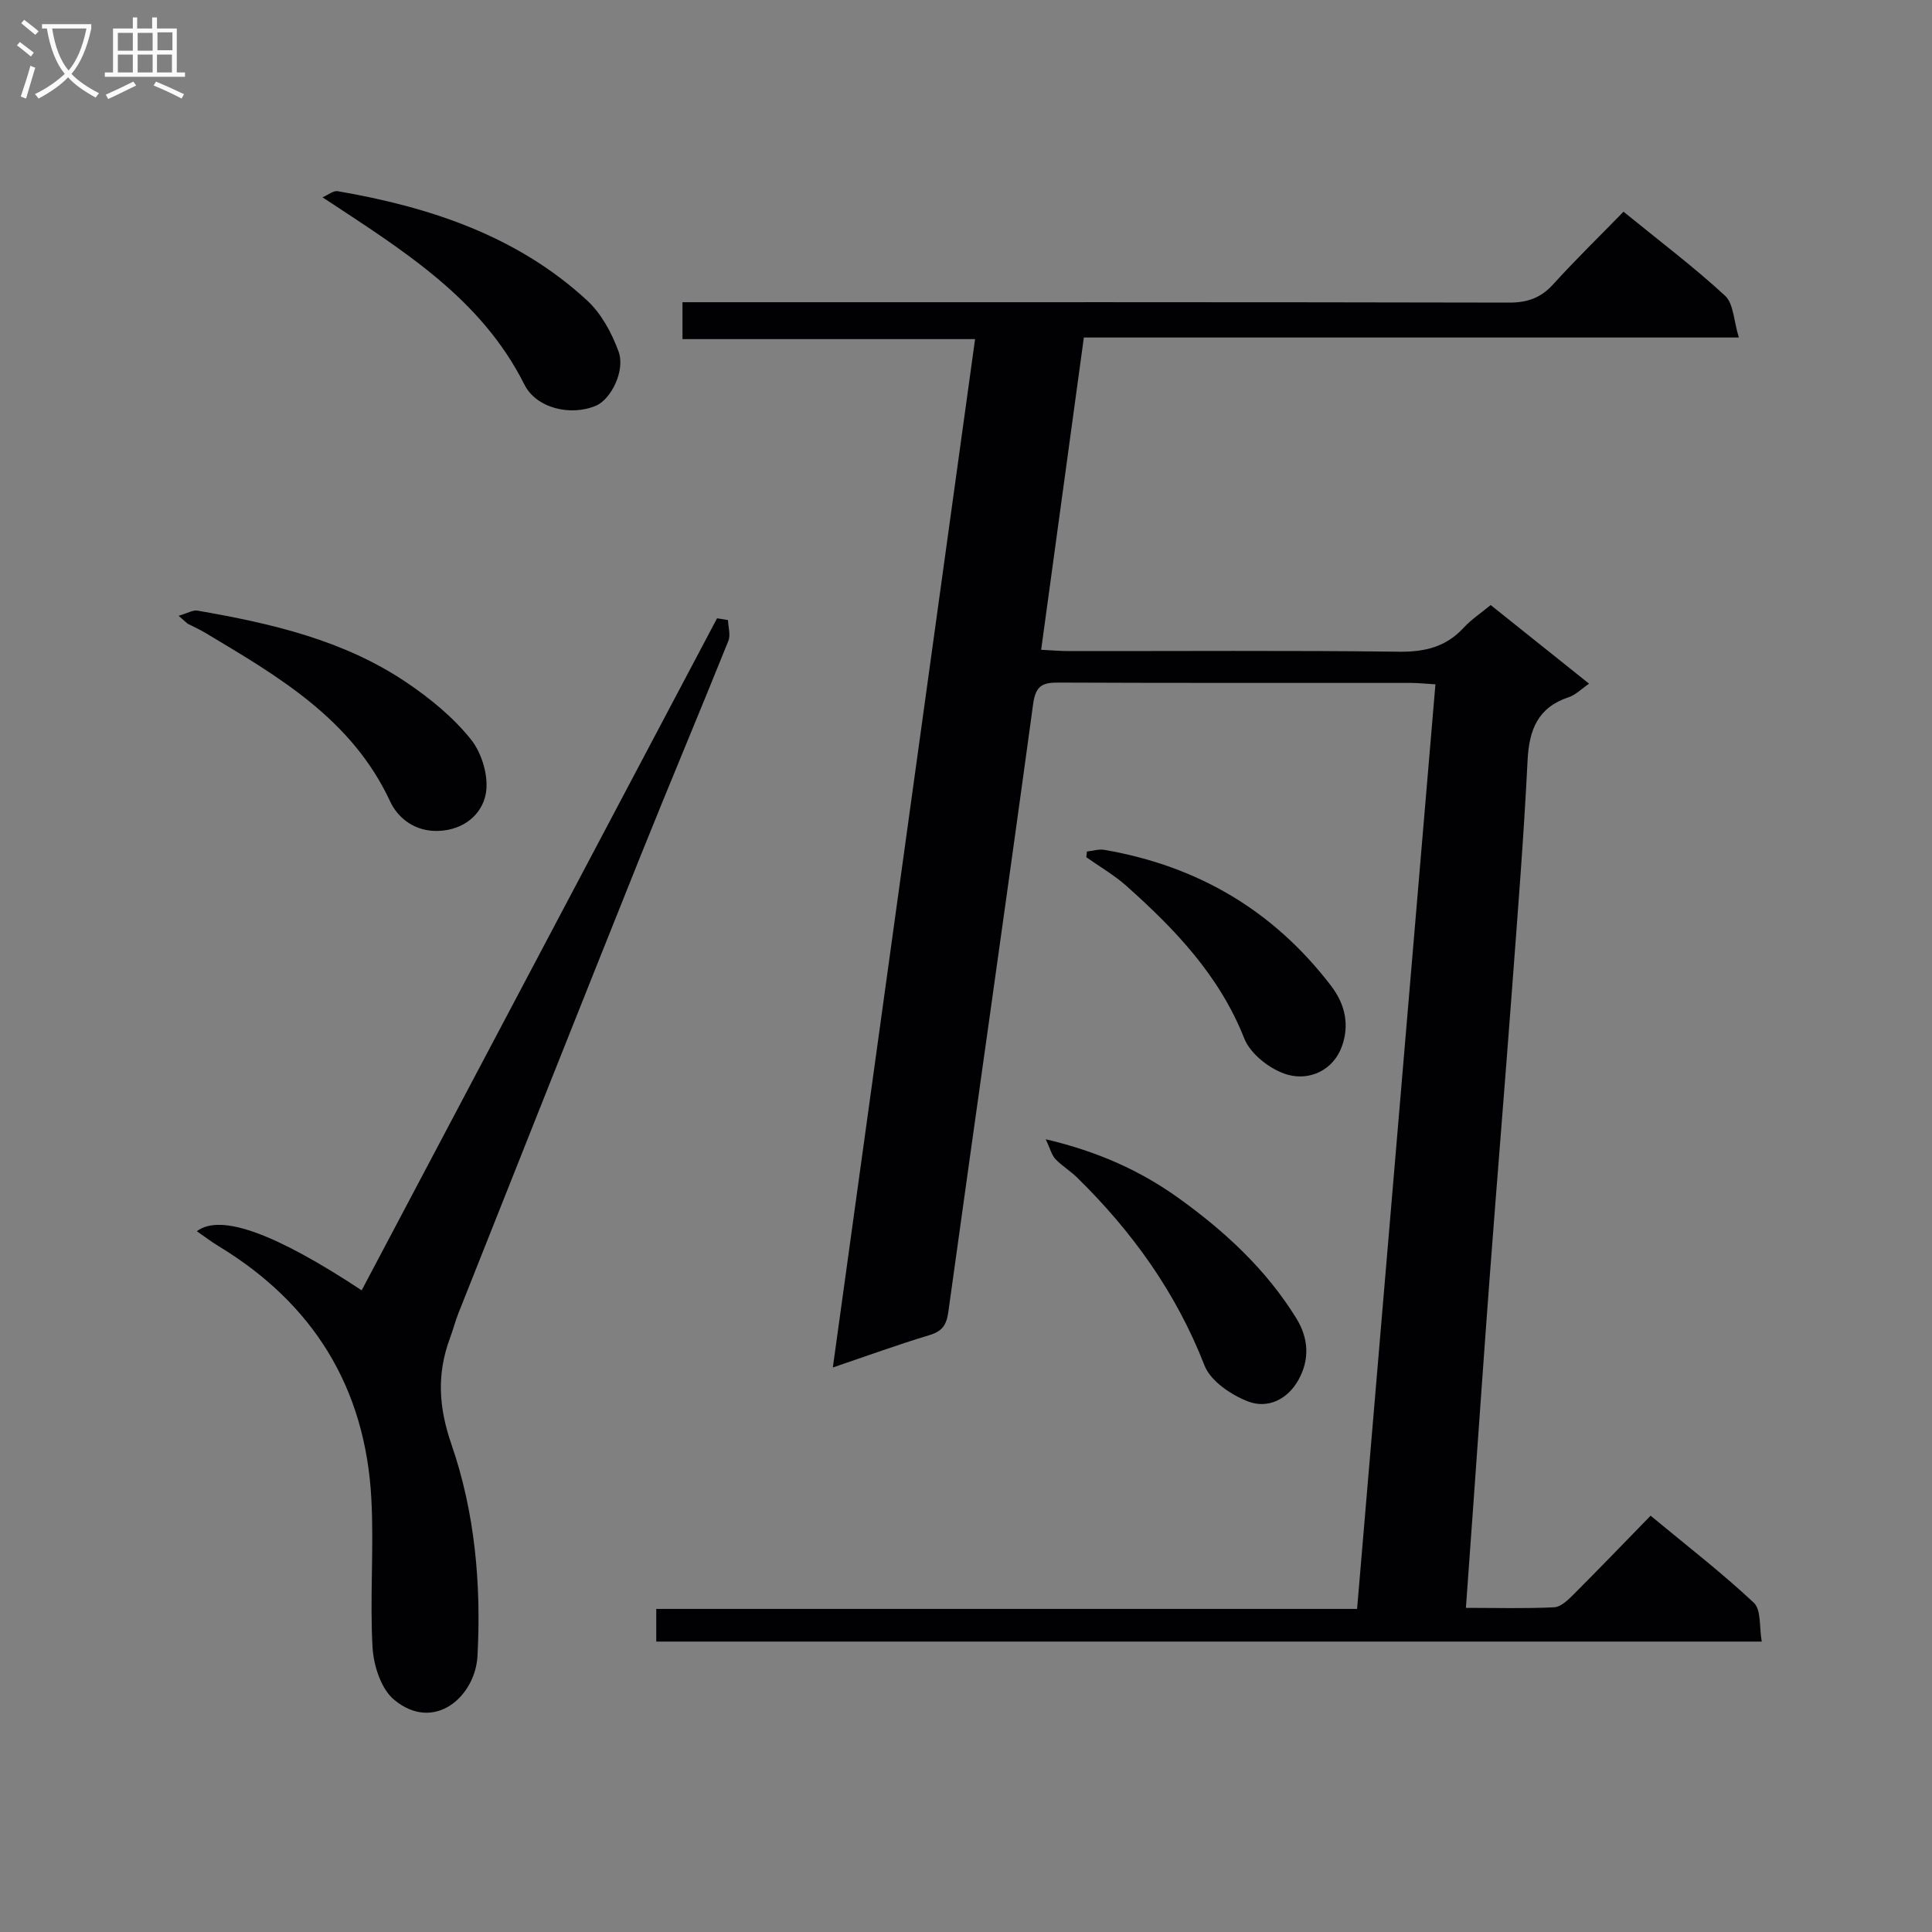 <svg enable-background="new 0 0 400 400" viewBox="0 0 400 400" xmlns="http://www.w3.org/2000/svg"><rect x="0" y="0" width="400" height="400" fill="#808080" stroke="none"/><g fill="#010104"><path d="m336.13 43.83c7.49 6.1 14.55 11.43 21.02 17.39 1.78 1.64 1.79 5.19 2.86 8.66-45.86 0-90.58 0-135.61 0-2.96 21.69-5.86 42.85-8.84 64.65 2.21.11 3.95.27 5.68.27 22.83.02 45.66-.15 68.48.13 5.35.06 9.68-1.02 13.33-4.98 1.56-1.69 3.54-3 5.58-4.68 6.69 5.35 13.3 10.63 20.37 16.28-1.61 1.1-2.79 2.33-4.22 2.8-6.39 2.12-8.19 6.72-8.51 13.06-.79 15.94-2.06 31.85-3.25 47.77-1.46 19.55-3.08 39.1-4.55 58.65-1.19 15.75-2.27 31.5-3.4 47.25-.51 7.08-1.02 14.15-1.57 21.81 6.39 0 12.35.17 18.28-.12 1.38-.07 2.86-1.5 3.98-2.63 5.28-5.28 10.46-10.67 15.98-16.33 7.5 6.22 14.74 11.8 21.37 18.02 1.56 1.47 1.11 5.08 1.64 8.04-76.81 0-152.71 0-228.88 0 0-2.22 0-4.16 0-6.76h145.1c5.43-64.1 10.81-127.6 16.22-191.43-2.09-.12-3.56-.28-5.03-.29-24.33-.02-48.66.04-72.98-.07-3.4-.02-4.77.65-5.29 4.51-5.72 41.95-11.75 83.86-17.55 125.8-.38 2.73-1.28 4.01-3.93 4.8-6.45 1.94-12.78 4.25-19.98 6.69 9.86-71.28 19.61-141.8 29.45-212.91-20.22 0-40.24 0-60.58 0 0-2.65 0-4.73 0-7.64h6.18c54.99 0 109.98-.04 164.97.08 3.81.01 6.58-.98 9.14-3.81 4.57-5.04 9.47-9.8 14.54-15.01z"/><path d="m40.75 254.91c4.95-3.76 16.46.57 34.13 12.24 24.52-46.37 49.05-92.75 73.58-139.14.75.12 1.51.25 2.26.37.05 1.45.58 3.08.08 4.31-6.01 14.95-12.28 29.8-18.28 44.76-12.61 31.45-25.1 62.95-37.61 94.44-.67 1.7-1.12 3.48-1.76 5.19-2.74 7.38-2.34 14.3.32 21.97 4.86 14.06 6.18 28.94 5.39 43.79-.45 8.42-8.98 15.97-17.28 9.06-2.69-2.24-4.23-7.07-4.45-10.82-.58-10.25.31-20.58-.25-30.83-1.24-22.93-11.99-40.36-31.66-52.27-1.49-.9-2.88-1.98-4.47-3.07z"/><path d="m216.51 235.87c10.87 2.56 19.68 6.54 27.67 12.3 9.51 6.85 18.01 14.72 24.22 24.79 2.52 4.09 2.79 8.45.46 12.68-2.26 4.11-6.39 6.08-10.45 4.52-3.52-1.35-7.77-4.22-9.03-7.45-5.86-15.06-14.95-27.7-26.34-38.88-1.41-1.39-3.17-2.43-4.53-3.86-.78-.84-1.07-2.13-2-4.1z"/><path d="m36.98 127.49c1.87-.54 2.96-1.23 3.89-1.07 15.24 2.64 30.29 6.08 43.33 14.9 4.91 3.32 9.69 7.23 13.34 11.82 2.28 2.86 3.7 7.75 3.03 11.25-.82 4.25-4.55 7.45-9.79 7.64-4.8.18-8.36-2.56-10.01-6.11-7.95-17.1-23.21-25.9-38.34-34.94-1.14-.68-2.36-1.21-3.53-1.83-.26-.15-.48-.42-1.92-1.66z"/><path d="m66.77 40.85c1.18-.5 2.24-1.42 3.13-1.27 19.07 3.29 37.09 9.21 51.64 22.61 2.95 2.72 5.12 6.73 6.52 10.57 1.46 3.99-1.58 9.92-4.66 11.23-5.24 2.23-12.37.55-14.83-4.37-8.97-17.88-25.1-27.76-41.8-38.77z"/><path d="m225.03 176.3c1.22-.13 2.49-.55 3.65-.34 19.27 3.33 34.99 12.54 46.93 28.18 2.99 3.92 3.76 8.19 2.23 12.46-1.77 4.98-6.66 7.16-11.16 5.93-3.52-.96-7.76-4.23-9.06-7.51-5.14-13.02-14.32-22.61-24.41-31.6-2.52-2.25-5.52-3.97-8.3-5.94.05-.4.09-.79.12-1.18z"/></g><path d="m6.4 11.7c-1-.8-1.9-1.6-2.9-2.3l.6-.7c.9.7 1.9 1.4 2.9 2.2zm-2.1 8.3c.7-2.1 1.4-4.2 2-6.4.2.1.6.3 1 .4-.7 2.3-1.3 4.4-1.9 6.4zm3-12.8c-1.1-.9-2.1-1.7-2.9-2.4l.6-.7c1 .8 2 1.5 3 2.4zm1.4-1.3v-.9h10.2v.9c-.9 4.2-2.3 7.3-4.1 9.4 1.3 1.4 3.2 2.7 5.7 4-.2.2-.4.5-.7.9-2.5-1.4-4.4-2.7-5.7-4.2-1.4 1.5-3.5 3-6.1 4.4 0 0 0 0-.1-.1-.3-.4-.5-.7-.7-.8 2.7-1.3 4.7-2.8 6.2-4.2-1.8-2.2-3-5.3-3.7-9.4zm9.2 0h-7.1c.6 3.8 1.7 6.7 3.4 8.7 1.7-2 2.9-4.8 3.7-8.7z" fill="#fbfafa"/><path d="m31.6 3.6h.9v2.3h4.1v9.1h1.7v.9h-16.6v-.9h1.7v-9.1h4.1v-2.3h.9v2.3h3.1v-2.3zm-4 13.3.6.8c-1.9.9-3.8 1.9-5.8 2.8-.2-.3-.3-.6-.5-.9 2-.9 3.9-1.8 5.7-2.7zm-3.2-10.1v3.7h3.1v-3.7zm0 4.5v3.7h3.1v-3.7zm4.1-4.5v3.7h3.1v-3.7zm0 4.5v3.7h3.1v-3.7zm9.1 9.1c-2.1-1.1-4.1-2-5.8-2.7l.5-.8c2.2.9 4.1 1.8 5.8 2.6zm-1.9-13.7h-3.1v3.7h3.1v-3.6zm-3.2 4.6v3.7h3.1v-3.7z" fill="#fbfafa"/></svg>